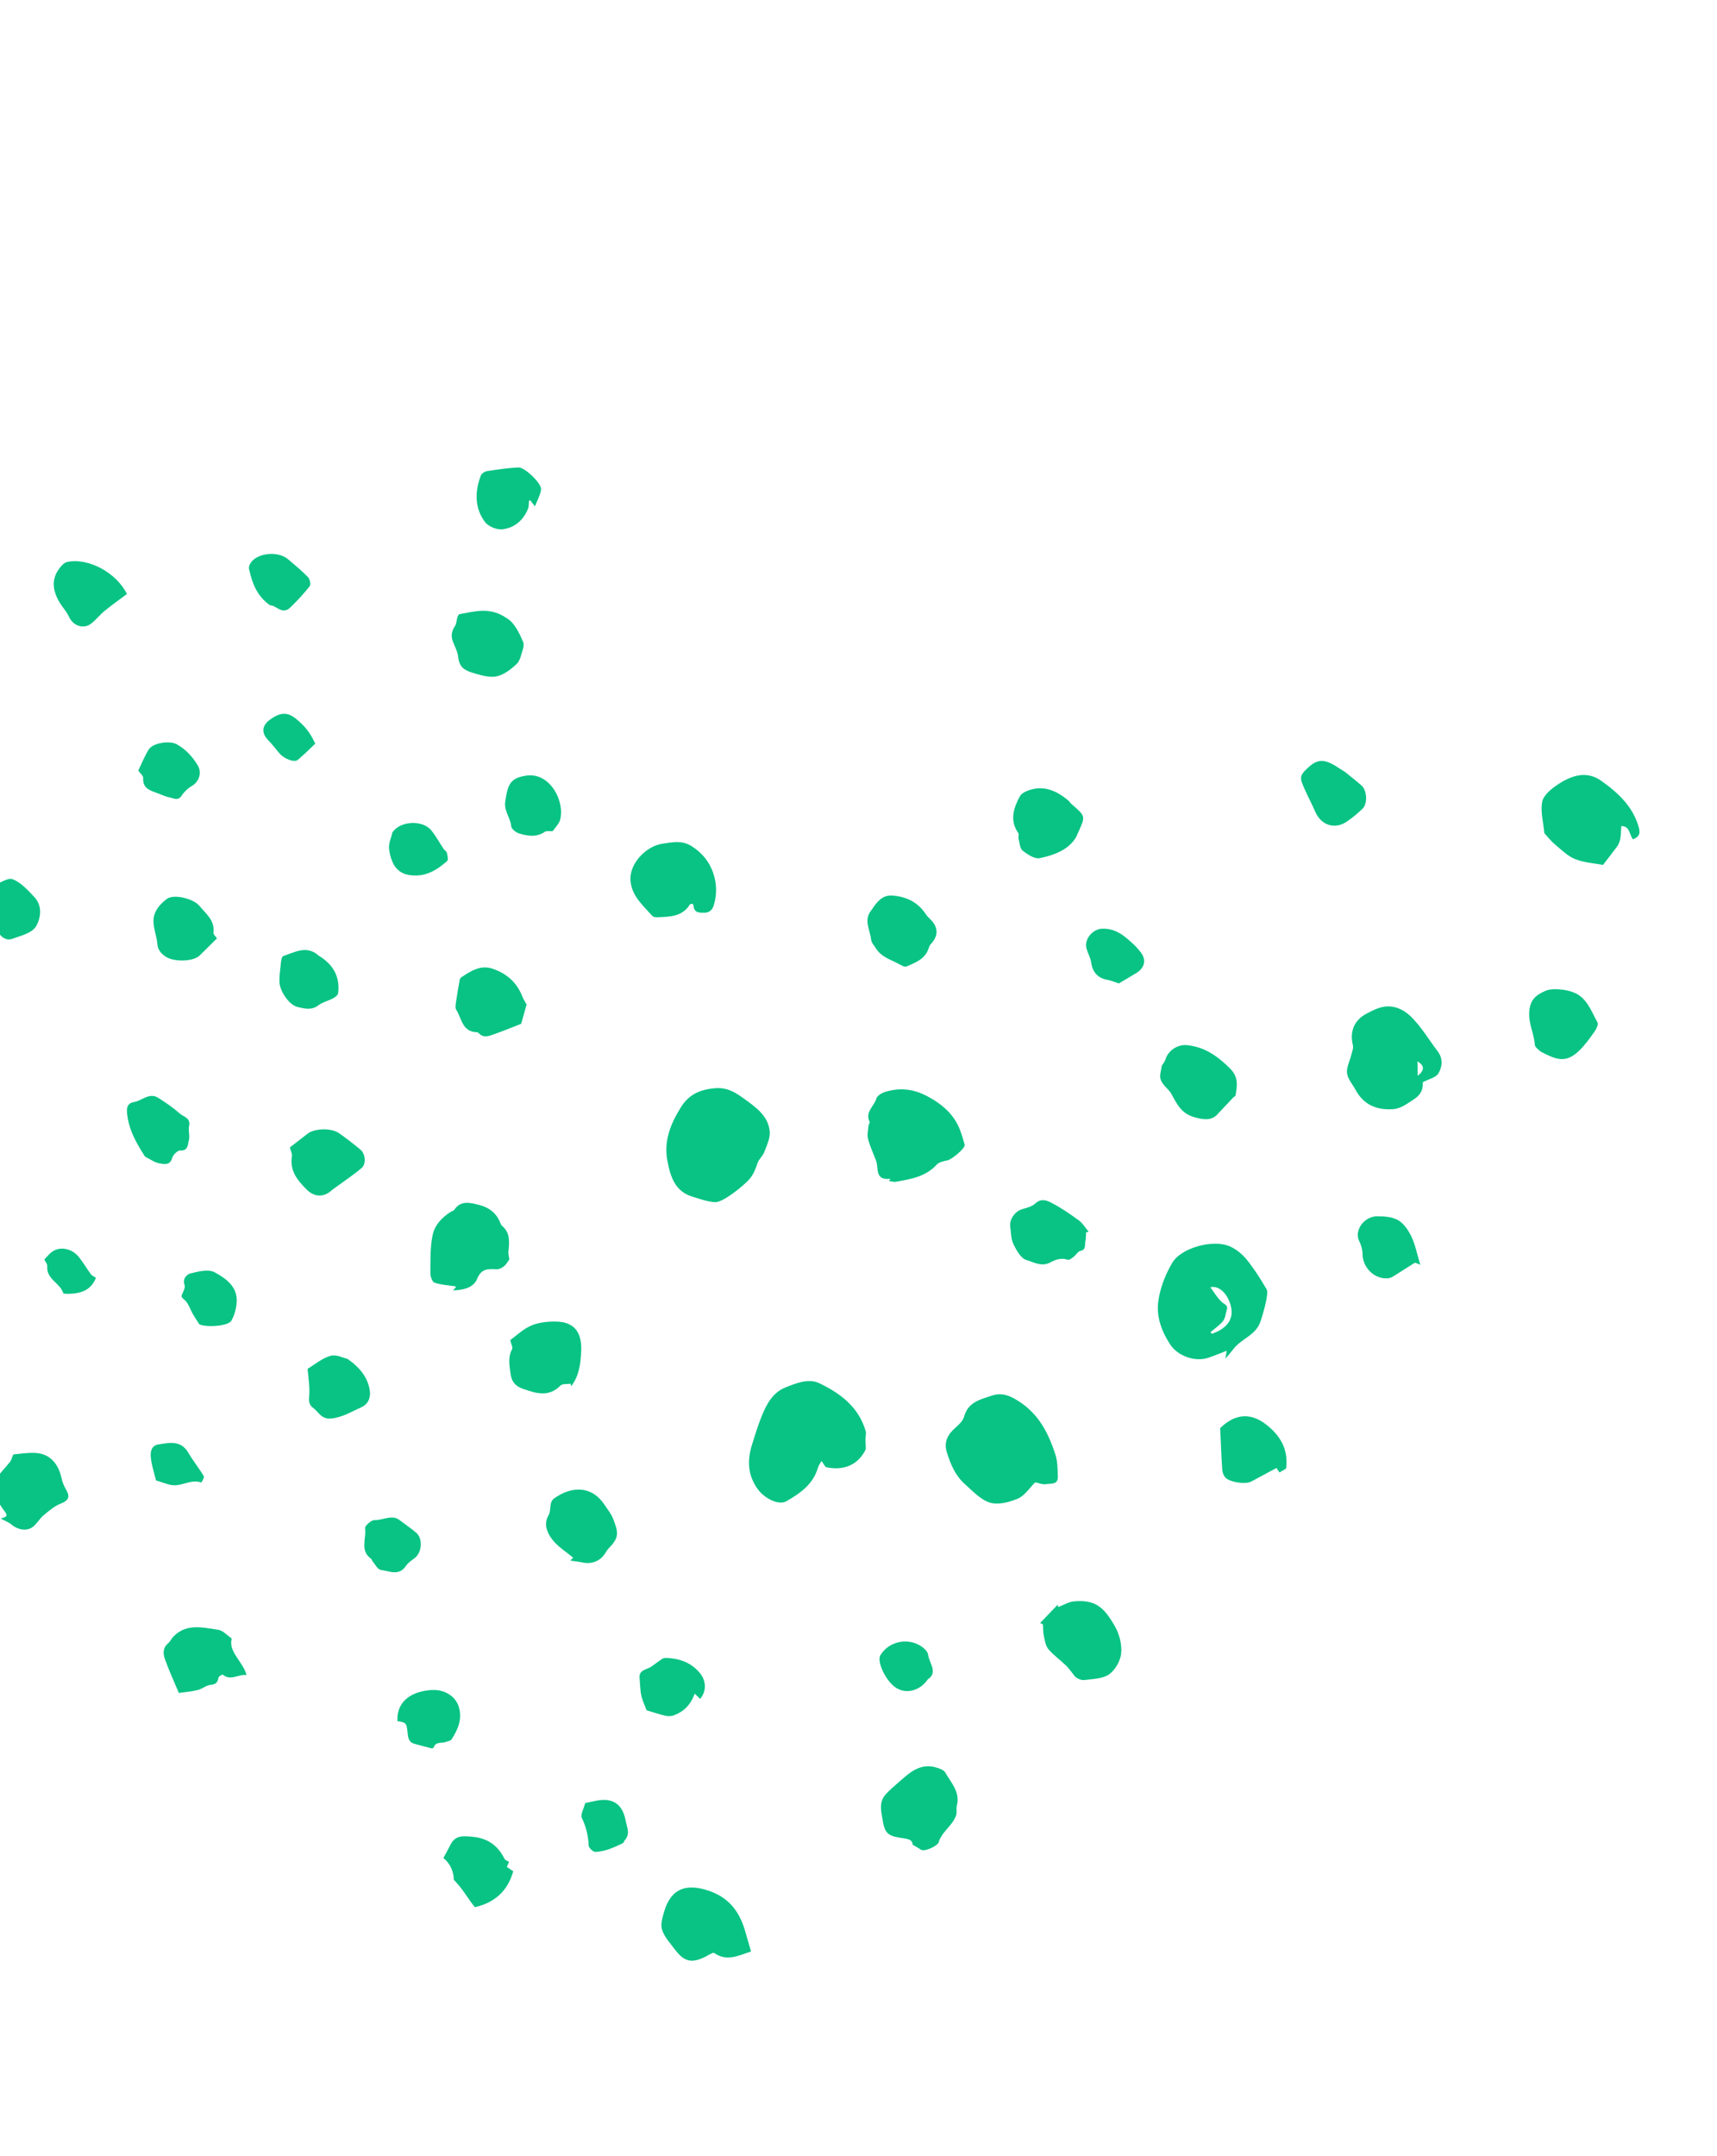 <?xml version="1.0" encoding="utf-8"?>
<!-- Generator: Adobe Illustrator 27.0.1, SVG Export Plug-In . SVG Version: 6.00 Build 0)  -->
<svg version="1.1" id="Calque_1" xmlns="http://www.w3.org/2000/svg" xmlns:xlink="http://www.w3.org/1999/xlink" x="0px" y="0px"
	 viewBox="0 0 305 383" style="enable-background:new 0 0 305 383;" xml:space="preserve">
<style type="text/css">
	.st0{fill-rule:evenodd;clip-rule:evenodd;fill:#08C384;}
</style>
<path class="st0" d="M153.8,257.4c-1.24,2.62-3.65,3.89-6.97,3.23c-0.3-0.06-0.5-0.6-0.9-1.13c-0.19,0.36-0.51,0.77-0.65,1.23
	c-0.84,2.93-3.16,4.52-5.56,5.91c-1.4,0.81-3.92-0.47-5.14-2.16c-1.75-2.43-1.86-5.05-1.02-7.79c0.53-1.72,1.06-3.45,1.73-5.11
	c0.87-2.17,1.99-4.27,4.31-5.17c1.89-0.74,4.04-1.63,5.95-0.71c3.73,1.79,7,4.23,8.23,8.52c0.12,0.42-0.04,0.93-0.04,1.39
	C153.74,256.08,153.77,256.55,153.8,257.4z"/>
<path class="st0" d="M217.68,241.33c0.11-0.72,0.15-0.97,0.22-1.4c-1.2,0.46-2.25,0.91-3.32,1.26c-2.3,0.75-5.34-0.31-6.69-2.35
	c-1.51-2.27-2.47-4.89-2.16-7.5c0.28-2.4,1.24-4.88,2.48-6.99c1.61-2.77,7.35-4.27,10.28-2.95c1.13,0.51,2.21,1.39,2.99,2.36
	c1.32,1.64,2.46,3.45,3.53,5.27c0.46,0.78-0.89,5.18-1.2,5.95c-0.91,2.27-3.36,2.86-4.69,4.62
	C218.73,240.1,218.33,240.55,217.68,241.33z M215.02,236.62c0.09,0.1,0.18,0.2,0.27,0.3c2.89-1.04,3.99-2.79,3.28-5.2
	c-0.64-2.16-2.19-3.42-3.57-3.07c0.65,0.86,1.22,1.88,2.04,2.63c0.47,0.43,1.16,0.54,0.88,1.39c-0.22,0.67-0.26,1.47-0.67,1.98
	C216.64,235.41,215.78,235.98,215.02,236.62z"/>
<path class="st0" d="M120.92,196.73c1.36-2.21,3.19-3.14,5.9-3.42c2.49-0.26,3.98,0.86,5.66,2.07c2,1.45,4.04,2.98,4.25,5.65
	c0.09,1.17-0.52,2.43-0.96,3.59c-0.27,0.72-0.98,1.28-1.22,2c-0.38,1.17-0.79,2.19-1.7,3.12c-1.15,1.16-4.44,3.84-5.8,3.79
	c-1.35-0.05-2.69-0.57-4.02-0.96c-3.17-0.94-3.95-3.62-4.48-6.41C117.89,202.68,119.11,199.62,120.92,196.73z"/>
<path class="st0" d="M183.89,263.3c-0.99,0.97-1.85,2.36-3.09,2.89c-1.51,0.65-3.5,1.16-4.96,0.71c-1.68-0.52-3.09-2.08-4.49-3.33
	c-1.66-1.47-2.49-3.49-3.15-5.57c-0.57-1.79,0.1-3.15,1.46-4.35c0.65-0.57,1.39-1.26,1.6-2.03c0.7-2.57,2.85-3.03,4.88-3.71
	c1.82-0.61,3.23-0.04,4.87,1.02c3.55,2.29,5.24,5.67,6.46,9.41c0.4,1.24,0.4,2.63,0.44,3.96c0.05,1.48-1.28,1.18-2.1,1.32
	C185.2,263.73,184.52,263.42,183.89,263.3z"/>
<path class="st0" d="M252.74,192.23c0.06,1.21-0.26,2.2-1.68,3.1c-1.23,0.78-2.24,1.63-3.79,1.7c-2.88,0.13-5.08-0.87-6.47-3.44
	c-0.54-0.99-1.39-1.94-1.52-2.98c-0.12-1.03,0.5-2.15,0.76-3.24c0.14-0.57,0.41-1.21,0.28-1.73c-0.6-2.36,0.22-4.43,2.37-5.56
	c0.76-0.4,1.54-0.82,2.35-1.07c2.31-0.73,4.32,0.24,5.8,1.77c1.73,1.78,3.04,3.98,4.55,5.97c0.98,1.29,0.81,2.76,0.11,3.93
	C255.06,191.4,253.82,191.65,252.74,192.23z M251.79,188.52c0.02,0.91,0.03,1.75,0.05,2.58
	C253.15,190.02,253.01,189.26,251.79,188.52z"/>
<path class="st0" d="M158.16,209.38c-2.83,0.32-2.04-1.87-2.53-3.18c-0.48-1.3-1.09-2.57-1.44-3.91c-0.19-0.73,0.02-1.57,0.09-2.35
	c0.02-0.23,0.27-0.52,0.2-0.67c-0.87-1.74,0.8-2.77,1.19-4.14c0.15-0.51,0.97-1,1.59-1.19c2.57-0.78,4.96-0.54,7.44,0.77
	c2.22,1.17,4.04,2.61,5.24,4.73c0.67,1.19,1.04,2.57,1.42,3.9c0.17,0.59-2.31,2.62-3.06,2.77c-0.67,0.14-1.49,0.3-1.91,0.76
	c-1.96,2.15-4.59,2.56-7.22,3.04c-0.39,0.07-0.83-0.08-1.24-0.12C158.01,209.65,158.09,209.51,158.16,209.38z"/>
<path class="st0" d="M290.07,149.09c-0.7-0.96-0.54-2.36-2.07-2.36c-0.1,1.32,0.01,2.61-0.79,3.69c-0.76,1.03-1.56,2.03-2.46,3.21
	c-1.57-0.3-3.38-0.4-4.97-1.04c-1.33-0.54-2.43-1.66-3.58-2.61c-0.66-0.55-1.2-1.26-1.79-1.89c-0.03-0.04-0.08-0.08-0.08-0.12
	c-0.17-1.86-0.71-3.78-0.38-5.55c0.2-1.12,1.53-2.24,2.62-2.97c2.45-1.66,5.18-2.68,7.91-0.73c2.96,2.12,5.63,4.55,6.65,8.32
	C291.46,148.26,290.96,148.72,290.07,149.09z"/>
<path class="st0" d="M90.48,223.7c-0.3,0.41-0.55,0.89-0.93,1.2c-0.35,0.29-0.86,0.57-1.29,0.55c-1.52-0.07-2.74-0.19-3.52,1.73
	c-0.61,1.51-2.4,2-4.27,2.01c0.26-0.28,0.4-0.43,0.55-0.59c-0.09-0.05-0.15-0.12-0.22-0.13c-1.22-0.19-2.48-0.24-3.62-0.64
	c-0.41-0.14-0.74-1.12-0.73-1.72c0.02-2.25-0.05-4.55,0.4-6.73c0.36-1.78,1.69-3.19,3.31-4.18c0.16-0.1,0.41-0.12,0.5-0.26
	c1.18-1.82,2.91-1.29,4.47-0.91c1.61,0.4,2.94,1.34,3.65,2.96c0.12,0.27,0.2,0.59,0.41,0.76c1.49,1.25,1.28,2.89,1.13,4.55
	C90.26,222.75,90.42,223.22,90.48,223.7z"/>
<path class="st0" d="M122.97,160.52c-0.26,0.08-0.39,0.08-0.43,0.14c-1.34,2.19-3.56,2.16-5.72,2.27c-0.32,0.02-0.77-0.04-0.95-0.25
	c-1.69-1.89-3.73-3.6-3.88-6.39c-0.16-2.9,2.75-6.03,5.76-6.44c1.73-0.24,3.38-0.62,5.04,0.41c1.87,1.16,3.18,2.74,3.88,4.75
	c0.63,1.81,0.71,3.67,0.18,5.61c-0.29,1.05-0.85,1.49-1.71,1.5c-0.82,0.01-1.9,0.08-1.93-1.27
	C123.21,160.74,123.06,160.63,122.97,160.52z"/>
<path class="st0" d="M133.41,346.63c-2.18,0.7-4.29,1.87-6.55,0.26c-0.11-0.08-0.43,0.08-0.63,0.17c-0.31,0.14-0.59,0.32-0.89,0.48
	c-2.44,1.23-3.78,0.95-5.42-1.22c-0.85-1.13-1.88-2.24-2.31-3.53c-0.32-0.94,0.06-2.2,0.37-3.25c1.25-4.24,4.06-4.99,7.88-3.71
	c3.73,1.24,5.61,3.88,6.58,7.44C132.74,344.34,133.06,345.41,133.41,346.63z"/>
<path class="st0" d="M187.99,285.45c0.93-0.35,1.84-0.93,2.8-1.01c3.86-0.34,5.37,1.1,7.31,4.53c0.77,1.37,1.21,3.19,1.06,4.73
	c-0.14,1.33-1.06,2.93-2.14,3.7c-1.13,0.8-2.85,0.81-4.33,1.01c-0.63,0.08-1.31-0.24-1.7-0.58c-0.53-0.66-1.01-1.37-1.6-1.96
	c-1.03-1.01-2.24-1.85-3.16-2.94c-0.51-0.61-0.64-1.58-0.82-2.42c-0.14-0.64-0.1-1.32-0.15-1.99c-0.17-0.08-0.33-0.15-0.5-0.23
	c1.04-1.08,2.08-2.16,3.11-3.24C187.9,285.18,187.95,285.31,187.99,285.45z"/>
<path class="st0" d="M162.12,327.67c-0.01-0.8-0.67-1.02-1.64-1.15c-2.54-0.35-3.29-0.67-3.68-3.17c-0.23-1.44-0.71-3.05,0.36-4.42
	c0.38-0.49,0.86-0.91,1.32-1.34c0.62-0.57,1.28-1.11,1.91-1.67c1.69-1.51,3.51-2.7,5.92-1.97c0.59,0.18,1.35,0.44,1.61,0.9
	c1.02,1.82,2.68,3.45,2.05,5.87c-0.14,0.54,0.04,1.16-0.12,1.68c-0.47,1.46-1.74,2.39-2.54,3.64c-0.22,0.35-0.46,0.73-0.54,1.12
	c-0.15,0.73-2.56,1.81-3.18,1.39C163.19,328.27,162.74,328.03,162.12,327.67z"/>
<path class="st0" d="M90.63,238.04c1.08-0.78,2.26-1.94,3.68-2.56c1.29-0.57,2.83-0.74,4.27-0.74c3.36-0.01,4.81,1.82,4.66,5.24
	c-0.1,2.26-0.36,4.4-1.77,6.24c-0.04-0.15-0.09-0.29-0.13-0.44c-0.6,0.1-1.43-0.03-1.78,0.33c-2.11,2.13-4.32,1.39-6.69,0.57
	c-1.41-0.49-2.01-1.37-2.18-2.68c-0.19-1.46-0.5-2.93,0.28-4.36C91.14,239.32,90.8,238.75,90.63,238.04z"/>
<path class="st0" d="M206.39,189.27c0.15-0.25,0.51-0.65,0.65-1.12c0.48-1.56,2.14-2.65,3.75-2.51c3.14,0.29,5.44,1.91,7.65,4.09
	c1.6,1.57,1.34,3.1,1.03,4.85c-0.02,0.14-0.27,0.23-0.4,0.36c-0.96,1.01-1.91,2.03-2.86,3.04c-1.09,1.16-2.61,0.87-4.03,0.47
	c-2.33-0.66-3.09-2.3-4.1-4.14c-0.54-0.99-1.83-1.65-1.99-2.96C206.03,190.74,206.27,190.09,206.39,189.27z"/>
<path class="st0" d="M0.13,269.73c0.88-0.27,1.42-0.35,0.68-1.3c-0.81-1.04-1.48-2.28-1.85-3.53c-0.21-0.7,0.12-1.72,0.53-2.4
	c0.64-1.05,1.59-1.92,2.34-2.9c0.29-0.38,0.39-1.25,0.63-1.27c1.68-0.14,3.49-0.5,5.04-0.05c1.91,0.56,3.01,2.28,3.44,4.32
	c0.15,0.7,0.45,1.4,0.82,2.04c0.74,1.29,0.38,1.9-0.98,2.44c-1.1,0.43-2.07,1.27-3,2.04c-0.66,0.55-1.11,1.33-1.74,1.92
	c-1.07,1-2.76,0.81-4.04-0.27C1.5,270.36,0.87,270.14,0.13,269.73z"/>
<path class="st0" d="M101.31,277.2c0.31-0.32,0.52-0.52,0.51-0.51c-1.24-1.04-2.7-1.93-3.68-3.19c-0.93-1.2-1.65-2.73-0.68-4.4
	c0.53-0.92-0.02-2.25,1.02-2.98c3.1-2.2,6.67-2.24,8.93,1.2c0.53,0.81,1.17,1.59,1.51,2.47c0.88,2.32,1.18,3.25-0.77,5.2
	c-0.34,0.34-0.56,0.81-0.85,1.2c-0.86,1.18-2.38,1.68-3.84,1.34C102.8,277.39,102.15,277.33,101.31,277.2z"/>
<path class="st0" d="M41.16,291.03c-0.62,2.45,1.93,3.98,2.64,6.49c-1.53-0.16-2.82,1.11-4.24-0.07c-0.07-0.05-0.68,0.29-0.73,0.51
	c-0.17,0.76-0.37,1.22-1.34,1.3c-0.81,0.06-1.55,0.72-2.37,0.93c-1.07,0.27-2.19,0.35-3.35,0.52c-0.86-2.05-1.76-3.99-2.47-5.99
	c-0.34-0.96-0.41-2.02,0.57-2.84c0.4-0.33,0.62-0.89,1-1.26c2.36-2.32,5.23-1.52,7.95-1.12C39.61,289.63,40.32,290.46,41.16,291.03z
	"/>
<path class="st0" d="M89.97,109.78c1.37,0.77,2.21,2.51,2.97,4.28c0.16,0.38,0.05,0.95-0.09,1.38c-0.28,0.86-0.46,1.91-1.07,2.49
	c-0.97,0.92-2.16,1.84-3.41,2.17c-1.12,0.3-2.49-0.04-3.67-0.37c-2.14-0.61-3.09-1.03-3.33-3.14c-0.1-0.88-0.57-1.73-0.9-2.58
	c-0.4-1.01-0.26-1.9,0.35-2.81c0.28-0.42,0.27-1.03,0.43-1.54c0.07-0.21,0.21-0.55,0.36-0.57C84.29,108.64,87,107.72,89.97,109.78z"
	/>
<path class="st0" d="M273.67,186.79c-0.26-0.29-1-0.73-1.03-1.21c-0.13-1.99-1.14-3.72-0.99-5.88c0.15-2.22,1.31-3.01,2.85-3.69
	c0.76-0.34,1.74-0.34,2.61-0.27c0.89,0.07,1.82,0.27,2.64,0.63c2.23,1.01,2.93,3.31,4.02,5.23c0.19,0.33-0.17,1.13-0.48,1.57
	c-0.84,1.19-1.7,2.4-2.73,3.42C278.11,188.96,276.46,188.22,273.67,186.79z"/>
<path class="st0" d="M93.54,178.42c-0.33,1.18-0.63,2.25-0.96,3.43c-1.44,0.56-3.13,1.26-4.86,1.87c-0.85,0.3-1.77,0.69-2.6-0.13
	c-0.1-0.1-0.24-0.24-0.37-0.24c-2.64-0.03-2.73-2.45-3.71-4c-0.2-0.31-0.11-0.85-0.05-1.26c0.2-1.39,0.42-2.77,0.69-4.14
	c0.04-0.22,0.36-0.42,0.59-0.57c1.59-1.05,3.22-1.99,5.23-1.31c2.57,0.86,4.39,2.52,5.35,5.09
	C93.04,177.61,93.34,178.04,93.54,178.42z"/>
<path class="st0" d="M191.18,148.63c-1.23,2.22-3.81,3.26-6.49,3.8c-0.91,0.18-2.18-0.66-3.04-1.34c-0.49-0.39-0.53-1.39-0.72-2.12
	c-0.08-0.32,0.11-0.76-0.04-0.99c-1.59-2.25-0.84-4.48,0.27-6.53c0.37-0.69,1.56-1.13,2.45-1.31c2.36-0.48,4.34,0.54,6.12,2.01
	c0.22,0.18,0.36,0.45,0.58,0.64C193.08,145.21,192.83,144.89,191.18,148.63z"/>
<path class="st0" d="M192.93,218.88c-0.04,0.59-0.02,1.18-0.15,1.75c-0.12,0.57,0.17,1.35-0.86,1.56c-0.44,0.09-0.75,0.7-1.17,1.02
	c-0.33,0.25-0.82,0.65-1.08,0.56c-1.16-0.42-2.19-0.02-3.12,0.48c-1.54,0.82-2.95-0.07-4.22-0.44c-0.97-0.28-1.77-1.71-2.3-2.8
	c-0.45-0.93-0.43-2.1-0.58-3.17c-0.17-1.25,0.87-2.68,2.08-3.05c0.82-0.25,1.78-0.46,2.36-1.01c1.08-1.02,2.14-0.53,3.02-0.06
	c1.66,0.87,3.23,1.95,4.75,3.07c0.69,0.51,1.16,1.33,1.73,2.01C193.24,218.82,193.08,218.85,192.93,218.88z"/>
<path class="st0" d="M154.83,161.62c0.85-1.31,1.87-2.67,3.63-2.55c2.45,0.16,4.59,1.14,6,3.32c0.2,0.31,0.48,0.58,0.74,0.84
	c1.52,1.47,1.55,2.99,0.1,4.52c-0.16,0.17-0.26,0.41-0.32,0.63c-0.6,1.96-2.34,2.6-3.96,3.29c-0.35,0.15-0.98-0.25-1.44-0.49
	c-1.42-0.75-3.04-1.22-3.96-2.69c-0.32-0.52-0.83-1.04-0.88-1.6C154.56,165.15,153.32,163.37,154.83,161.62z"/>
<path class="st0" d="M51.48,203.82c1-0.77,2.09-1.63,3.19-2.47c1.21-0.93,4.18-1.02,5.52-0.09c1.31,0.91,2.57,1.9,3.8,2.91
	c0.91,0.74,1.11,2.55,0.26,3.28c-1.36,1.17-2.87,2.16-4.32,3.23c-0.34,0.25-0.71,0.48-1.03,0.77c-1.41,1.27-3.07,1.19-4.42-0.15
	c-1.67-1.66-3.06-3.39-2.62-5.98C51.93,204.94,51.66,204.5,51.48,203.82z"/>
<path class="st0" d="M216.75,253.66c2.41-2.35,5.16-2.93,8.1-0.68c2.56,1.97,4.06,4.47,3.6,7.87c-0.35,0.21-0.74,0.44-1.16,0.69
	c-0.17-0.24-0.36-0.52-0.55-0.79c-1.49,0.8-2.98,1.61-4.48,2.41c-1.05,0.56-3.96,0.11-4.66-0.79c-0.29-0.37-0.47-0.91-0.49-1.38
	C216.95,258.55,216.86,256.1,216.75,253.66z"/>
<path class="st0" d="M78.76,330.03c0.44-0.82,0.88-1.58,1.26-2.36c0.85-1.71,2.25-1.57,3.86-1.42c2.7,0.24,4.54,1.51,5.72,3.9
	c0.12,0.25,0.52,0.37,0.82,0.57c-0.1,0.23-0.23,0.53-0.39,0.89c0.42,0.29,0.82,0.55,1.14,0.77c-1.02,3.63-3.43,5.61-6.82,6.38
	c-1.25-1.53-2.09-3.19-3.74-4.87C80.6,332.81,80.23,331.22,78.76,330.03z"/>
<path class="st0" d="M22.55,105.51c-1.32,0.99-2.69,1.95-3.97,3c-0.85,0.69-1.52,1.6-2.39,2.26c-1.39,1.06-3.22,0.38-3.94-1.22
	c-0.43-0.95-1.2-1.74-1.73-2.65c-1.11-1.92-1.45-3.9-0.05-5.83c0.37-0.51,0.9-1.13,1.45-1.25C15.7,99.02,20.67,101.71,22.55,105.51z
	"/>
<path class="st0" d="M61.73,241.37c2.29,1.6,3.63,3.39,3.96,5.64c0.16,1.06-0.15,2.37-1.55,2.98c-1.72,0.75-3.26,1.75-5.27,1.97
	c-1.82,0.2-2.26-1.19-3.28-1.91c-0.96-0.68-0.65-1.73-0.63-2.73c0.03-1.19-0.16-2.39-0.26-3.59c-0.01-0.21-0.1-0.57-0.01-0.62
	c1.33-0.82,2.6-1.89,4.05-2.29C59.77,240.55,61.04,241.22,61.73,241.37z"/>
<path class="st0" d="M38.54,166.67c-1.03,1.02-2.05,2.06-3.1,3.07c-1.16,1.11-4.7,1.16-6.11,0.12c-0.74-0.54-1.28-1.12-1.37-2.14
	c-0.12-1.3-0.61-2.56-0.69-3.86c-0.12-1.86,1.07-3.23,2.4-4.21c1.21-0.89,4.69-0.04,5.75,1.25c1.14,1.4,2.79,2.58,2.49,4.78
	C37.87,165.98,38.32,166.34,38.54,166.67z"/>
<path class="st0" d="M95.03,89.94c-0.41-0.52-0.64-0.82-0.87-1.11c-0.1,0.09-0.19,0.13-0.19,0.18c-0.06,0.45-0.01,0.94-0.17,1.34
	c-0.82,2.07-2.43,3.42-4.55,3.67c-0.99,0.12-2.51-0.51-3.1-1.3c-1.86-2.5-1.81-5.39-0.74-8.24c0.14-0.37,0.71-0.74,1.12-0.8
	c1.85-0.29,3.7-0.56,5.57-0.65c1.1-0.05,4.1,2.81,4.01,3.88C96.02,87.87,95.45,88.8,95.03,89.94z"/>
<path class="st0" d="M25.96,205.56c-0.01-0.01-0.16-0.07-0.24-0.18c-1.54-2.4-2.92-4.84-3.16-7.79c-0.09-1.08,0.27-1.69,1.24-1.84
	c1.44-0.23,2.69-1.75,4.28-0.76c1.36,0.85,2.69,1.77,3.89,2.83c0.65,0.57,1.93,0.74,1.62,2.18c-0.18,0.85,0.18,1.83-0.06,2.64
	c-0.19,0.65-0.09,1.8-1.49,1.71c-0.47-0.03-1.28,0.75-1.44,1.3c-0.4,1.41-1.43,1.14-2.29,0.99
	C27.53,206.51,26.82,205.98,25.96,205.56z"/>
<path class="st0" d="M238.93,137.12c0.75,0.62,1.86,1.48,2.92,2.4c0.99,0.86,1.12,3.23,0.18,4.13c-0.89,0.85-1.84,1.66-2.86,2.33
	c-2.1,1.4-4.5,0.58-5.51-1.75c-0.59-1.36-1.31-2.68-1.9-4.04c-0.31-0.72-0.77-1.58-0.62-2.25c0.16-0.7,0.92-1.31,1.52-1.85
	C234.92,134.07,236.71,135.78,238.93,137.12z"/>
<path class="st0" d="M124.37,301.77c-0.29-0.28-0.58-0.56-0.97-0.94c-0.67,1.93-1.91,3.18-3.68,3.85c-0.45,0.17-1.04,0.2-1.51,0.08
	c-1.18-0.28-2.34-0.67-3.35-0.97c-0.29-0.78-0.73-1.68-0.94-2.63c-0.22-0.99-0.2-2.02-0.31-3.04c-0.16-1.53,1.2-1.51,2.02-2.05
	c0.67-0.44,1.28-0.94,1.95-1.38c0.21-0.14,0.5-0.21,0.75-0.2c2.36,0.09,4.42,0.79,6,2.69C125.45,298.54,125.55,300.35,124.37,301.77
	z"/>
<path class="st0" d="M252.29,224.65c-0.58-0.21-0.87-0.41-0.99-0.34c-1.28,0.78-2.54,1.62-3.81,2.41c-0.26,0.16-0.58,0.3-0.88,0.33
	c-2.41,0.26-4.58-1.88-4.58-4.35c0-0.76-0.25-1.57-0.59-2.26c-0.92-1.85,0.83-4.4,3.23-4.4c1.27,0,2.73,0.11,3.76,0.74
	c1.01,0.61,1.8,1.84,2.33,2.96C251.42,221.17,251.72,222.76,252.29,224.65z"/>
<path class="st0" d="M70.6,305.71c-0.14-2.87,1.61-4.78,4.8-5.37c1.93-0.36,3.57-0.17,5.02,1.11c0.46,0.41,0.84,1.02,1.04,1.61
	c0.72,2.19-0.09,4.12-1.26,5.92c-0.17,0.26-0.67,0.28-1.02,0.43c-0.73,0.31-1.81-0.14-2.15,1.02c-0.02,0.07-0.28,0.14-0.41,0.11
	c-1-0.25-1.99-0.53-2.98-0.79c-0.99-0.26-1.14-0.98-1.23-1.9C72.22,305.98,72.14,305.98,70.6,305.71z"/>
<path class="st0" d="M98.18,147.64c-0.52,0.03-1.08-0.11-1.4,0.11c-1.49,1.02-3.06,0.75-4.58,0.29c-0.56-0.17-1.35-0.8-1.39-1.28
	c-0.13-1.51-1.3-2.67-1.06-4.36c0.44-3.02,0.84-4.24,3.81-4.64c4.18-0.56,6.8,4.59,5.94,7.84
	C99.29,146.38,98.59,147.02,98.18,147.64z"/>
<path class="st0" d="M56.82,169.88c2.41,1.52,3.6,3.67,3.24,6.53c-0.04,0.34-0.51,0.71-0.87,0.9c-0.85,0.46-1.87,0.68-2.62,1.25
	c-1.25,0.96-2.53,0.59-3.76,0.29c-1.51-0.38-3.18-2.92-3.17-4.51c0.01-0.58,0.01-1.16,0.09-1.72c0.15-0.98,0.13-2.64,0.59-2.8
	c2.01-0.67,4.16-1.98,6.26-0.1C56.65,169.79,56.74,169.83,56.82,169.88z"/>
<path class="st0" d="M24.56,136.88c0.55-1.14,1.09-2.49,1.83-3.71c0.74-1.24,3.76-1.67,5.01-0.97c1.61,0.91,2.79,2.19,3.73,3.76
	c0.76,1.27,0.26,2.88-1.04,3.64c-0.72,0.42-1.39,1.06-1.85,1.75c-0.64,0.97-1.39,0.42-2.06,0.3c-0.79-0.14-1.53-0.52-2.29-0.79
	c-1.28-0.46-2.57-0.86-2.46-2.67C25.46,137.81,24.93,137.4,24.56,136.88z"/>
<path class="st0" d="M47.98,107.52c-2.41-1.68-3.2-4.03-3.75-6.49c-0.08-0.38,0.18-0.96,0.47-1.29c1.44-1.62,4.79-1.82,6.46-0.41
	c1.21,1.03,2.45,2.04,3.55,3.18c0.33,0.34,0.54,1.3,0.31,1.6c-1.05,1.35-2.23,2.61-3.46,3.8C50.14,109.3,49.06,107.49,47.98,107.52z
	"/>
<path class="st0" d="M69.68,147.9c1.31-2.09,5.33-2.33,6.91-0.43c0.84,1.01,1.46,2.2,2.2,3.3c0.17,0.26,0.52,0.44,0.59,0.71
	c0.11,0.48,0.29,1.24,0.06,1.45c-1.58,1.39-3.32,2.55-5.53,2.58c-2.96,0.04-4.23-1.43-4.75-4.36
	C68.9,149.77,69.53,148.89,69.68,147.9z"/>
<path class="st0" d="M35.41,235.23c-0.37-0.59-0.77-1.17-1.12-1.77c-0.52-0.89-0.83-2.04-1.58-2.63c-0.67-0.52-0.46-0.71-0.24-1.21
	c0.19-0.43,0.46-1,0.32-1.36c-0.44-1.16,0.46-1.92,1.04-2.07c1.39-0.34,3.19-0.8,4.29-0.2c1.9,1.03,3.99,2.44,3.93,5.08
	c-0.03,1.18-0.36,2.46-0.93,3.49C40.56,235.58,36.67,235.82,35.41,235.23z"/>
<path class="st0" d="M71.1,270.1c1.02,0.77,1.96,1.4,2.82,2.14c1.27,1.08,1.03,3.61-0.35,4.59c-0.53,0.38-1.1,0.78-1.46,1.31
	c-1.25,1.87-2.97,0.91-4.48,0.71c-0.54-0.07-0.97-0.96-1.43-1.5c-0.13-0.14-0.16-0.39-0.3-0.49c-2.03-1.45-0.78-3.6-1.05-5.41
	c-0.06-0.41,1.08-1.45,1.65-1.44C68.06,270.06,69.71,268.89,71.1,270.1z"/>
<path class="st0" d="M-1.63,157.48c0.06-0.02,0.23-0.1,0.41-0.16c1.18-0.43,2.61-1.49,3.49-1.14c1.47,0.58,2.69,1.95,3.83,3.16
	c1.5,1.59,1.14,3.81,0.27,5.24c-0.7,1.16-2.69,1.64-4.2,2.18c-1.05,0.38-1.95-0.27-2.51-1.23c-0.17-0.29-0.22-0.66-0.31-1
	c-0.05-0.21,0.02-0.5-0.1-0.64c-0.59-0.67-1.36-3.48-1.18-4.46C-1.82,158.82-1.74,158.21-1.63,157.48z"/>
<path class="st0" d="M198.74,174.68c-0.77-0.25-1.43-0.54-2.12-0.66c-1.6-0.29-2.54-1.35-2.77-2.99c-0.12-0.85-0.58-1.65-0.83-2.48
	c-0.51-1.7,1.06-3.53,2.77-3.59c2.57-0.09,4.17,1.48,5.83,3.02c0.31,0.29,0.56,0.65,0.85,0.97c1.19,1.35,1,2.84-0.54,3.83
	C200.82,173.48,199.67,174.13,198.74,174.68z"/>
<path class="st0" d="M164.82,298.28c-1.39,2.06-3.81,2.65-5.6,1.55c-1.8-1.1-3.53-4.68-2.83-5.83c1.52-2.49,4.95-3.21,7.38-1.49
	c0.47,0.33,1.02,0.88,1.09,1.39C165.05,295.42,166.68,297.05,164.82,298.28z"/>
<path class="st0" d="M103.95,320.27c0.67-0.14,1.34-0.3,2.02-0.43c2.89-0.55,4.62,0.62,5.16,3.52c0.22,1.17,0.88,2.38-0.15,3.51
	c-0.14,0.16-0.19,0.45-0.36,0.53c-1.54,0.75-3.12,1.47-4.84,1.55c-0.4,0.02-1.19-0.71-1.21-1.13c-0.08-1.74-0.45-3.32-1.21-4.91
	C103.08,322.32,103.69,321.31,103.95,320.27z"/>
<path class="st0" d="M27.71,262.96c-0.33-1.41-0.82-2.8-0.93-4.22c-0.07-0.85,0.09-1.99,1.39-2.18c1.98-0.3,3.97-0.77,5.29,1.49
	c0.83,1.43,1.89,2.73,2.74,4.15c0.13,0.22-0.42,1.14-0.44,1.13c-1.68-0.6-3.17,0.49-4.74,0.49
	C29.97,263.82,28.93,263.3,27.71,262.96z"/>
<path class="st0" d="M56,132.09c-1.01,0.96-2.01,1.97-3.1,2.88c-0.63,0.53-2.44-0.18-3.26-1.16c-0.67-0.8-1.31-1.63-2.03-2.38
	c-1.24-1.3-1.07-2.58,0.4-3.64c2.55-1.83,3.78-0.93,5.63,0.83c0.51,0.49,0.96,1.06,1.36,1.65C55.38,130.81,55.65,131.42,56,132.09z"
	/>
<path class="st0" d="M7.87,223.72c0.48-0.48,0.89-1.04,1.42-1.4c1.44-1,3.54-0.55,4.76,1.01c0.75,0.96,1.37,2.02,2.1,3.01
	c0.2,0.27,0.57,0.41,0.89,0.62c-0.9,2.37-2.89,2.84-5.12,2.86c-0.23,0-0.64-0.02-0.68-0.13c-0.57-1.81-3.03-2.48-2.85-4.76
	C8.43,224.52,8.04,224.08,7.87,223.72z"/>
</svg>
